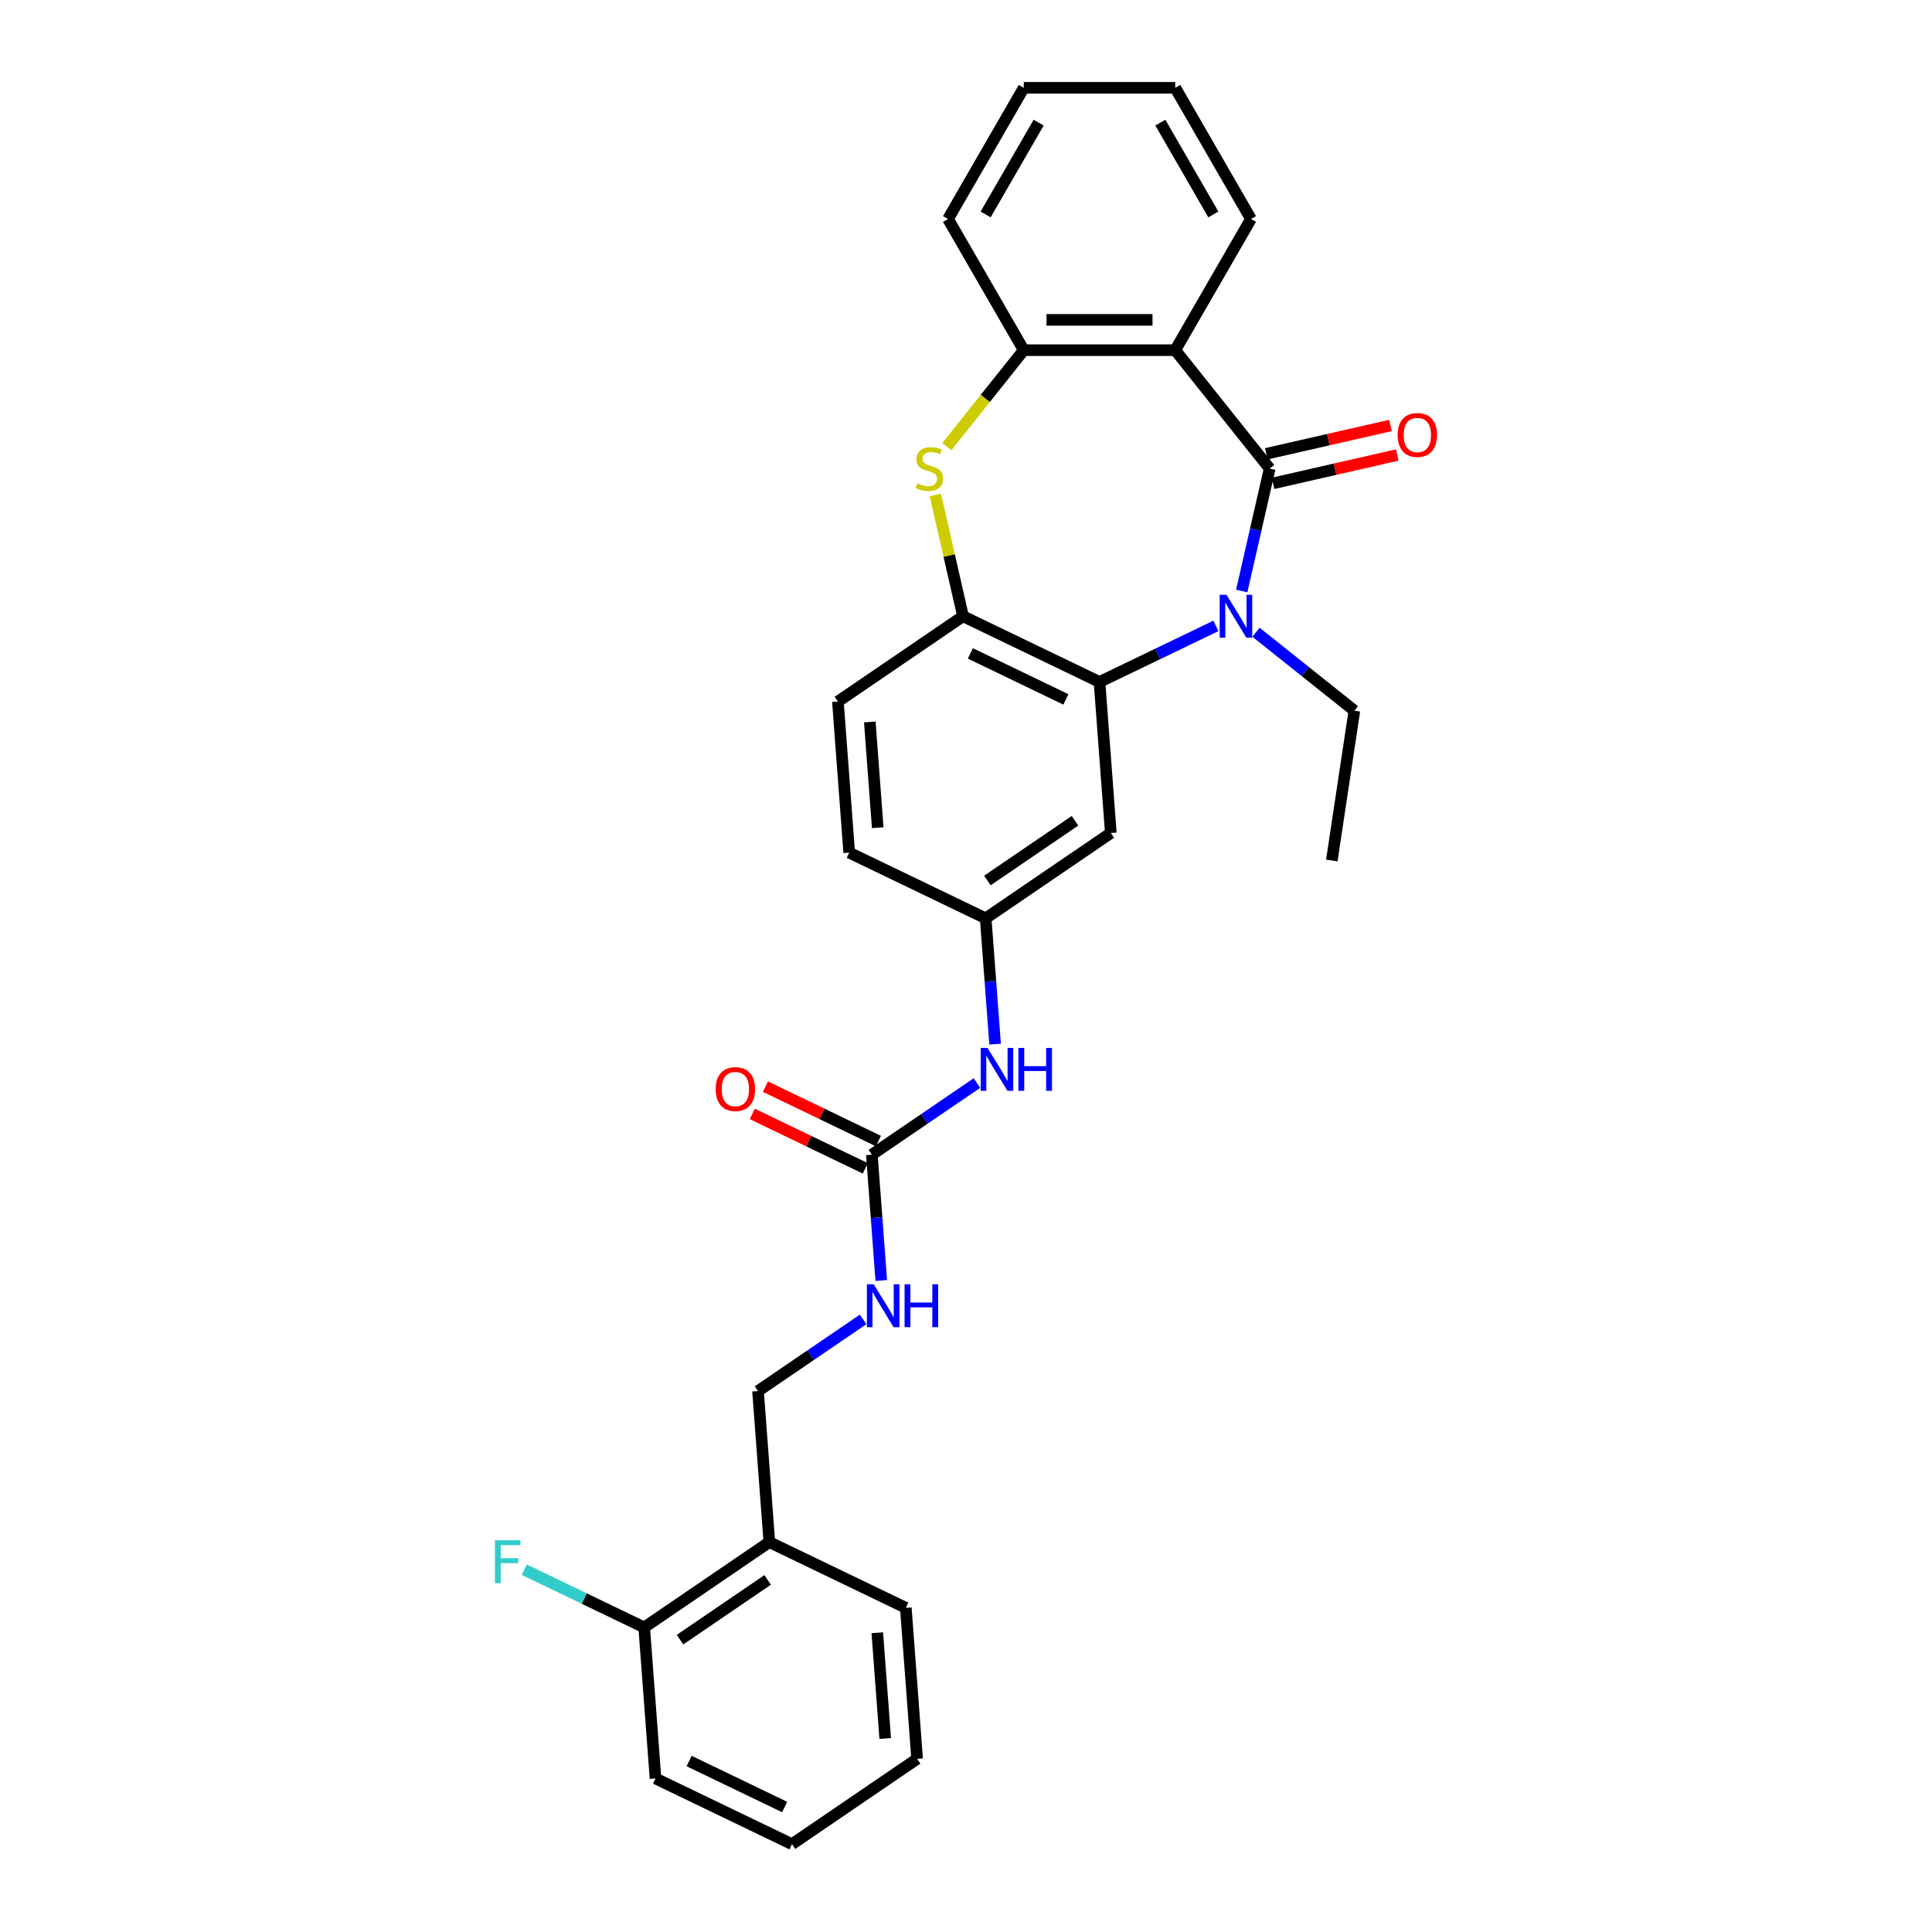 <?xml version='1.0' encoding='iso-8859-1'?>
<svg version='1.1' baseProfile='full'
              xmlns='http://www.w3.org/2000/svg'
                      xmlns:rdkit='http://www.rdkit.org/xml'
                      xmlns:xlink='http://www.w3.org/1999/xlink'
                  xml:space='preserve'
width='1000px' height='1000px' viewBox='0 0 1000 1000'>
<!-- END OF HEADER -->
<rect style='opacity:1.0;fill:#FFFFFF;stroke:none' width='1000' height='1000' x='0' y='0'> </rect>
<path class='bond-0' d='M 657.178,242.537 L 649.946,274.223' style='fill:none;fill-rule:evenodd;stroke:#000000;stroke-width:6px;stroke-linecap:butt;stroke-linejoin:miter;stroke-opacity:1' />
<path class='bond-0' d='M 649.946,274.223 L 642.714,305.908' style='fill:none;fill-rule:evenodd;stroke:#0000FF;stroke-width:6px;stroke-linecap:butt;stroke-linejoin:miter;stroke-opacity:1' />
<path class='bond-1' d='M 657.178,242.537 L 608.298,181.243' style='fill:none;fill-rule:evenodd;stroke:#000000;stroke-width:6px;stroke-linecap:butt;stroke-linejoin:miter;stroke-opacity:1' />
<path class='bond-9' d='M 658.923,250.181 L 691.063,242.845' style='fill:none;fill-rule:evenodd;stroke:#000000;stroke-width:6px;stroke-linecap:butt;stroke-linejoin:miter;stroke-opacity:1' />
<path class='bond-9' d='M 691.063,242.845 L 723.203,235.509' style='fill:none;fill-rule:evenodd;stroke:#FF0000;stroke-width:6px;stroke-linecap:butt;stroke-linejoin:miter;stroke-opacity:1' />
<path class='bond-9' d='M 655.434,234.894 L 687.574,227.558' style='fill:none;fill-rule:evenodd;stroke:#000000;stroke-width:6px;stroke-linecap:butt;stroke-linejoin:miter;stroke-opacity:1' />
<path class='bond-9' d='M 687.574,227.558 L 719.714,220.222' style='fill:none;fill-rule:evenodd;stroke:#FF0000;stroke-width:6px;stroke-linecap:butt;stroke-linejoin:miter;stroke-opacity:1' />
<path class='bond-2' d='M 629.353,323.968 L 599.226,338.477' style='fill:none;fill-rule:evenodd;stroke:#0000FF;stroke-width:6px;stroke-linecap:butt;stroke-linejoin:miter;stroke-opacity:1' />
<path class='bond-2' d='M 599.226,338.477 L 569.099,352.985' style='fill:none;fill-rule:evenodd;stroke:#000000;stroke-width:6px;stroke-linecap:butt;stroke-linejoin:miter;stroke-opacity:1' />
<path class='bond-17' d='M 650.113,327.247 L 675.57,347.548' style='fill:none;fill-rule:evenodd;stroke:#0000FF;stroke-width:6px;stroke-linecap:butt;stroke-linejoin:miter;stroke-opacity:1' />
<path class='bond-17' d='M 675.57,347.548 L 701.027,367.85' style='fill:none;fill-rule:evenodd;stroke:#000000;stroke-width:6px;stroke-linecap:butt;stroke-linejoin:miter;stroke-opacity:1' />
<path class='bond-5' d='M 608.298,181.243 L 529.9,181.243' style='fill:none;fill-rule:evenodd;stroke:#000000;stroke-width:6px;stroke-linecap:butt;stroke-linejoin:miter;stroke-opacity:1' />
<path class='bond-5' d='M 596.538,165.564 L 541.66,165.564' style='fill:none;fill-rule:evenodd;stroke:#000000;stroke-width:6px;stroke-linecap:butt;stroke-linejoin:miter;stroke-opacity:1' />
<path class='bond-20' d='M 608.298,181.243 L 647.497,113.349' style='fill:none;fill-rule:evenodd;stroke:#000000;stroke-width:6px;stroke-linecap:butt;stroke-linejoin:miter;stroke-opacity:1' />
<path class='bond-4' d='M 569.099,352.985 L 498.465,318.969' style='fill:none;fill-rule:evenodd;stroke:#000000;stroke-width:6px;stroke-linecap:butt;stroke-linejoin:miter;stroke-opacity:1' />
<path class='bond-4' d='M 551.701,362.009 L 502.257,338.199' style='fill:none;fill-rule:evenodd;stroke:#000000;stroke-width:6px;stroke-linecap:butt;stroke-linejoin:miter;stroke-opacity:1' />
<path class='bond-7' d='M 569.099,352.985 L 574.958,431.164' style='fill:none;fill-rule:evenodd;stroke:#000000;stroke-width:6px;stroke-linecap:butt;stroke-linejoin:miter;stroke-opacity:1' />
<path class='bond-3' d='M 490.099,231.153 L 509.999,206.198' style='fill:none;fill-rule:evenodd;stroke:#CCCC00;stroke-width:6px;stroke-linecap:butt;stroke-linejoin:miter;stroke-opacity:1' />
<path class='bond-3' d='M 509.999,206.198 L 529.9,181.243' style='fill:none;fill-rule:evenodd;stroke:#000000;stroke-width:6px;stroke-linecap:butt;stroke-linejoin:miter;stroke-opacity:1' />
<path class='bond-29' d='M 484.13,256.163 L 491.298,287.566' style='fill:none;fill-rule:evenodd;stroke:#CCCC00;stroke-width:6px;stroke-linecap:butt;stroke-linejoin:miter;stroke-opacity:1' />
<path class='bond-29' d='M 491.298,287.566 L 498.465,318.969' style='fill:none;fill-rule:evenodd;stroke:#000000;stroke-width:6px;stroke-linecap:butt;stroke-linejoin:miter;stroke-opacity:1' />
<path class='bond-16' d='M 498.465,318.969 L 433.69,363.133' style='fill:none;fill-rule:evenodd;stroke:#000000;stroke-width:6px;stroke-linecap:butt;stroke-linejoin:miter;stroke-opacity:1' />
<path class='bond-21' d='M 529.9,181.243 L 490.701,113.349' style='fill:none;fill-rule:evenodd;stroke:#000000;stroke-width:6px;stroke-linecap:butt;stroke-linejoin:miter;stroke-opacity:1' />
<path class='bond-6' d='M 451.266,597.668 L 478.464,579.125' style='fill:none;fill-rule:evenodd;stroke:#000000;stroke-width:6px;stroke-linecap:butt;stroke-linejoin:miter;stroke-opacity:1' />
<path class='bond-6' d='M 478.464,579.125 L 505.661,560.582' style='fill:none;fill-rule:evenodd;stroke:#0000FF;stroke-width:6px;stroke-linecap:butt;stroke-linejoin:miter;stroke-opacity:1' />
<path class='bond-11' d='M 451.266,597.668 L 453.706,630.227' style='fill:none;fill-rule:evenodd;stroke:#000000;stroke-width:6px;stroke-linecap:butt;stroke-linejoin:miter;stroke-opacity:1' />
<path class='bond-11' d='M 453.706,630.227 L 456.146,662.786' style='fill:none;fill-rule:evenodd;stroke:#0000FF;stroke-width:6px;stroke-linecap:butt;stroke-linejoin:miter;stroke-opacity:1' />
<path class='bond-13' d='M 454.668,590.605 L 425.426,576.523' style='fill:none;fill-rule:evenodd;stroke:#000000;stroke-width:6px;stroke-linecap:butt;stroke-linejoin:miter;stroke-opacity:1' />
<path class='bond-13' d='M 425.426,576.523 L 396.185,562.441' style='fill:none;fill-rule:evenodd;stroke:#FF0000;stroke-width:6px;stroke-linecap:butt;stroke-linejoin:miter;stroke-opacity:1' />
<path class='bond-13' d='M 447.864,604.732 L 418.623,590.65' style='fill:none;fill-rule:evenodd;stroke:#000000;stroke-width:6px;stroke-linecap:butt;stroke-linejoin:miter;stroke-opacity:1' />
<path class='bond-13' d='M 418.623,590.65 L 389.382,576.568' style='fill:none;fill-rule:evenodd;stroke:#FF0000;stroke-width:6px;stroke-linecap:butt;stroke-linejoin:miter;stroke-opacity:1' />
<path class='bond-12' d='M 574.958,431.164 L 510.183,475.327' style='fill:none;fill-rule:evenodd;stroke:#000000;stroke-width:6px;stroke-linecap:butt;stroke-linejoin:miter;stroke-opacity:1' />
<path class='bond-12' d='M 556.409,424.833 L 511.066,455.747' style='fill:none;fill-rule:evenodd;stroke:#000000;stroke-width:6px;stroke-linecap:butt;stroke-linejoin:miter;stroke-opacity:1' />
<path class='bond-8' d='M 515.063,540.444 L 512.623,507.885' style='fill:none;fill-rule:evenodd;stroke:#0000FF;stroke-width:6px;stroke-linecap:butt;stroke-linejoin:miter;stroke-opacity:1' />
<path class='bond-8' d='M 512.623,507.885 L 510.183,475.327' style='fill:none;fill-rule:evenodd;stroke:#000000;stroke-width:6px;stroke-linecap:butt;stroke-linejoin:miter;stroke-opacity:1' />
<path class='bond-10' d='M 398.208,798.188 L 392.349,720.01' style='fill:none;fill-rule:evenodd;stroke:#000000;stroke-width:6px;stroke-linecap:butt;stroke-linejoin:miter;stroke-opacity:1' />
<path class='bond-15' d='M 398.208,798.188 L 333.433,842.351' style='fill:none;fill-rule:evenodd;stroke:#000000;stroke-width:6px;stroke-linecap:butt;stroke-linejoin:miter;stroke-opacity:1' />
<path class='bond-15' d='M 397.324,817.768 L 351.982,848.682' style='fill:none;fill-rule:evenodd;stroke:#000000;stroke-width:6px;stroke-linecap:butt;stroke-linejoin:miter;stroke-opacity:1' />
<path class='bond-22' d='M 398.208,798.188 L 468.842,832.204' style='fill:none;fill-rule:evenodd;stroke:#000000;stroke-width:6px;stroke-linecap:butt;stroke-linejoin:miter;stroke-opacity:1' />
<path class='bond-14' d='M 446.745,682.924 L 419.547,701.467' style='fill:none;fill-rule:evenodd;stroke:#0000FF;stroke-width:6px;stroke-linecap:butt;stroke-linejoin:miter;stroke-opacity:1' />
<path class='bond-14' d='M 419.547,701.467 L 392.349,720.01' style='fill:none;fill-rule:evenodd;stroke:#000000;stroke-width:6px;stroke-linecap:butt;stroke-linejoin:miter;stroke-opacity:1' />
<path class='bond-18' d='M 510.183,475.327 L 439.549,441.311' style='fill:none;fill-rule:evenodd;stroke:#000000;stroke-width:6px;stroke-linecap:butt;stroke-linejoin:miter;stroke-opacity:1' />
<path class='bond-19' d='M 333.433,842.351 L 302.396,827.405' style='fill:none;fill-rule:evenodd;stroke:#000000;stroke-width:6px;stroke-linecap:butt;stroke-linejoin:miter;stroke-opacity:1' />
<path class='bond-19' d='M 302.396,827.405 L 271.36,812.459' style='fill:none;fill-rule:evenodd;stroke:#33CCCC;stroke-width:6px;stroke-linecap:butt;stroke-linejoin:miter;stroke-opacity:1' />
<path class='bond-23' d='M 333.433,842.351 L 339.291,920.53' style='fill:none;fill-rule:evenodd;stroke:#000000;stroke-width:6px;stroke-linecap:butt;stroke-linejoin:miter;stroke-opacity:1' />
<path class='bond-31' d='M 433.69,363.133 L 439.549,441.311' style='fill:none;fill-rule:evenodd;stroke:#000000;stroke-width:6px;stroke-linecap:butt;stroke-linejoin:miter;stroke-opacity:1' />
<path class='bond-31' d='M 450.205,373.688 L 454.306,428.413' style='fill:none;fill-rule:evenodd;stroke:#000000;stroke-width:6px;stroke-linecap:butt;stroke-linejoin:miter;stroke-opacity:1' />
<path class='bond-24' d='M 701.027,367.85 L 689.342,445.372' style='fill:none;fill-rule:evenodd;stroke:#000000;stroke-width:6px;stroke-linecap:butt;stroke-linejoin:miter;stroke-opacity:1' />
<path class='bond-25' d='M 647.497,113.349 L 608.298,45.455' style='fill:none;fill-rule:evenodd;stroke:#000000;stroke-width:6px;stroke-linecap:butt;stroke-linejoin:miter;stroke-opacity:1' />
<path class='bond-25' d='M 628.038,111.005 L 600.599,63.478' style='fill:none;fill-rule:evenodd;stroke:#000000;stroke-width:6px;stroke-linecap:butt;stroke-linejoin:miter;stroke-opacity:1' />
<path class='bond-30' d='M 490.701,113.349 L 529.9,45.455' style='fill:none;fill-rule:evenodd;stroke:#000000;stroke-width:6px;stroke-linecap:butt;stroke-linejoin:miter;stroke-opacity:1' />
<path class='bond-30' d='M 510.16,111.005 L 537.599,63.478' style='fill:none;fill-rule:evenodd;stroke:#000000;stroke-width:6px;stroke-linecap:butt;stroke-linejoin:miter;stroke-opacity:1' />
<path class='bond-27' d='M 468.842,832.204 L 474.701,910.382' style='fill:none;fill-rule:evenodd;stroke:#000000;stroke-width:6px;stroke-linecap:butt;stroke-linejoin:miter;stroke-opacity:1' />
<path class='bond-27' d='M 454.085,845.102 L 458.186,899.827' style='fill:none;fill-rule:evenodd;stroke:#000000;stroke-width:6px;stroke-linecap:butt;stroke-linejoin:miter;stroke-opacity:1' />
<path class='bond-32' d='M 339.291,920.53 L 409.925,954.545' style='fill:none;fill-rule:evenodd;stroke:#000000;stroke-width:6px;stroke-linecap:butt;stroke-linejoin:miter;stroke-opacity:1' />
<path class='bond-32' d='M 356.69,911.505 L 406.133,935.316' style='fill:none;fill-rule:evenodd;stroke:#000000;stroke-width:6px;stroke-linecap:butt;stroke-linejoin:miter;stroke-opacity:1' />
<path class='bond-26' d='M 608.298,45.455 L 529.9,45.455' style='fill:none;fill-rule:evenodd;stroke:#000000;stroke-width:6px;stroke-linecap:butt;stroke-linejoin:miter;stroke-opacity:1' />
<path class='bond-28' d='M 474.701,910.382 L 409.925,954.545' style='fill:none;fill-rule:evenodd;stroke:#000000;stroke-width:6px;stroke-linecap:butt;stroke-linejoin:miter;stroke-opacity:1' />
<path  class='atom-1' d='M 634.825 307.868
L 642.101 319.628
Q 642.822 320.788, 643.982 322.889
Q 645.143 324.99, 645.205 325.116
L 645.205 307.868
L 648.153 307.868
L 648.153 330.071
L 645.111 330.071
L 637.303 317.213
Q 636.393 315.708, 635.421 313.983
Q 634.481 312.259, 634.198 311.726
L 634.198 330.071
L 631.313 330.071
L 631.313 307.868
L 634.825 307.868
' fill='#0000FF'/>
<path  class='atom-4' d='M 474.748 250.158
Q 474.999 250.252, 476.034 250.691
Q 477.069 251.13, 478.198 251.412
Q 479.358 251.663, 480.487 251.663
Q 482.588 251.663, 483.811 250.659
Q 485.034 249.624, 485.034 247.837
Q 485.034 246.614, 484.407 245.861
Q 483.811 245.109, 482.87 244.701
Q 481.93 244.293, 480.362 243.823
Q 478.386 243.227, 477.194 242.663
Q 476.034 242.098, 475.187 240.907
Q 474.372 239.715, 474.372 237.708
Q 474.372 234.917, 476.254 233.192
Q 478.166 231.468, 481.93 231.468
Q 484.501 231.468, 487.417 232.691
L 486.696 235.105
Q 484.031 234.008, 482.024 234.008
Q 479.86 234.008, 478.668 234.917
Q 477.477 235.795, 477.508 237.332
Q 477.508 238.523, 478.104 239.245
Q 478.731 239.966, 479.609 240.374
Q 480.518 240.781, 482.024 241.252
Q 484.031 241.879, 485.222 242.506
Q 486.414 243.133, 487.261 244.419
Q 488.139 245.673, 488.139 247.837
Q 488.139 250.91, 486.069 252.572
Q 484.031 254.203, 480.612 254.203
Q 478.637 254.203, 477.132 253.764
Q 475.658 253.356, 473.902 252.635
L 474.748 250.158
' fill='#CCCC00'/>
<path  class='atom-9' d='M 511.134 542.404
L 518.409 554.164
Q 519.13 555.324, 520.29 557.425
Q 521.451 559.526, 521.513 559.652
L 521.513 542.404
L 524.461 542.404
L 524.461 564.606
L 521.419 564.606
L 513.611 551.749
Q 512.702 550.244, 511.729 548.519
Q 510.789 546.794, 510.506 546.261
L 510.506 564.606
L 507.621 564.606
L 507.621 542.404
L 511.134 542.404
' fill='#0000FF'/>
<path  class='atom-9' d='M 527.127 542.404
L 530.137 542.404
L 530.137 551.843
L 541.489 551.843
L 541.489 542.404
L 544.5 542.404
L 544.5 564.606
L 541.489 564.606
L 541.489 554.352
L 530.137 554.352
L 530.137 564.606
L 527.127 564.606
L 527.127 542.404
' fill='#0000FF'/>
<path  class='atom-10' d='M 723.419 225.155
Q 723.419 219.824, 726.053 216.845
Q 728.687 213.866, 733.611 213.866
Q 738.534 213.866, 741.168 216.845
Q 743.802 219.824, 743.802 225.155
Q 743.802 230.549, 741.137 233.622
Q 738.471 236.664, 733.611 236.664
Q 728.718 236.664, 726.053 233.622
Q 723.419 230.58, 723.419 225.155
M 733.611 234.155
Q 736.997 234.155, 738.816 231.897
Q 740.666 229.608, 740.666 225.155
Q 740.666 220.796, 738.816 218.601
Q 736.997 216.374, 733.611 216.374
Q 730.224 216.374, 728.374 218.569
Q 726.555 220.765, 726.555 225.155
Q 726.555 229.639, 728.374 231.897
Q 730.224 234.155, 733.611 234.155
' fill='#FF0000'/>
<path  class='atom-12' d='M 452.217 664.746
L 459.492 676.505
Q 460.214 677.666, 461.374 679.767
Q 462.534 681.868, 462.597 681.993
L 462.597 664.746
L 465.545 664.746
L 465.545 686.948
L 462.503 686.948
L 454.694 674.091
Q 453.785 672.585, 452.813 670.861
Q 451.872 669.136, 451.59 668.603
L 451.59 686.948
L 448.705 686.948
L 448.705 664.746
L 452.217 664.746
' fill='#0000FF'/>
<path  class='atom-12' d='M 468.21 664.746
L 471.221 664.746
L 471.221 674.185
L 482.573 674.185
L 482.573 664.746
L 485.583 664.746
L 485.583 686.948
L 482.573 686.948
L 482.573 676.693
L 471.221 676.693
L 471.221 686.948
L 468.21 686.948
L 468.21 664.746
' fill='#0000FF'/>
<path  class='atom-14' d='M 370.44 563.715
Q 370.44 558.384, 373.075 555.405
Q 375.709 552.426, 380.632 552.426
Q 385.555 552.426, 388.19 555.405
Q 390.824 558.384, 390.824 563.715
Q 390.824 569.109, 388.158 572.182
Q 385.493 575.224, 380.632 575.224
Q 375.74 575.224, 373.075 572.182
Q 370.44 569.141, 370.44 563.715
M 380.632 572.715
Q 384.019 572.715, 385.838 570.458
Q 387.688 568.168, 387.688 563.715
Q 387.688 559.356, 385.838 557.161
Q 384.019 554.935, 380.632 554.935
Q 377.245 554.935, 375.395 557.13
Q 373.576 559.325, 373.576 563.715
Q 373.576 568.2, 375.395 570.458
Q 377.245 572.715, 380.632 572.715
' fill='#FF0000'/>
<path  class='atom-20' d='M 256.198 797.235
L 269.4 797.235
L 269.4 799.775
L 259.177 799.775
L 259.177 806.517
L 268.271 806.517
L 268.271 809.088
L 259.177 809.088
L 259.177 819.437
L 256.198 819.437
L 256.198 797.235
' fill='#33CCCC'/>
</svg>
